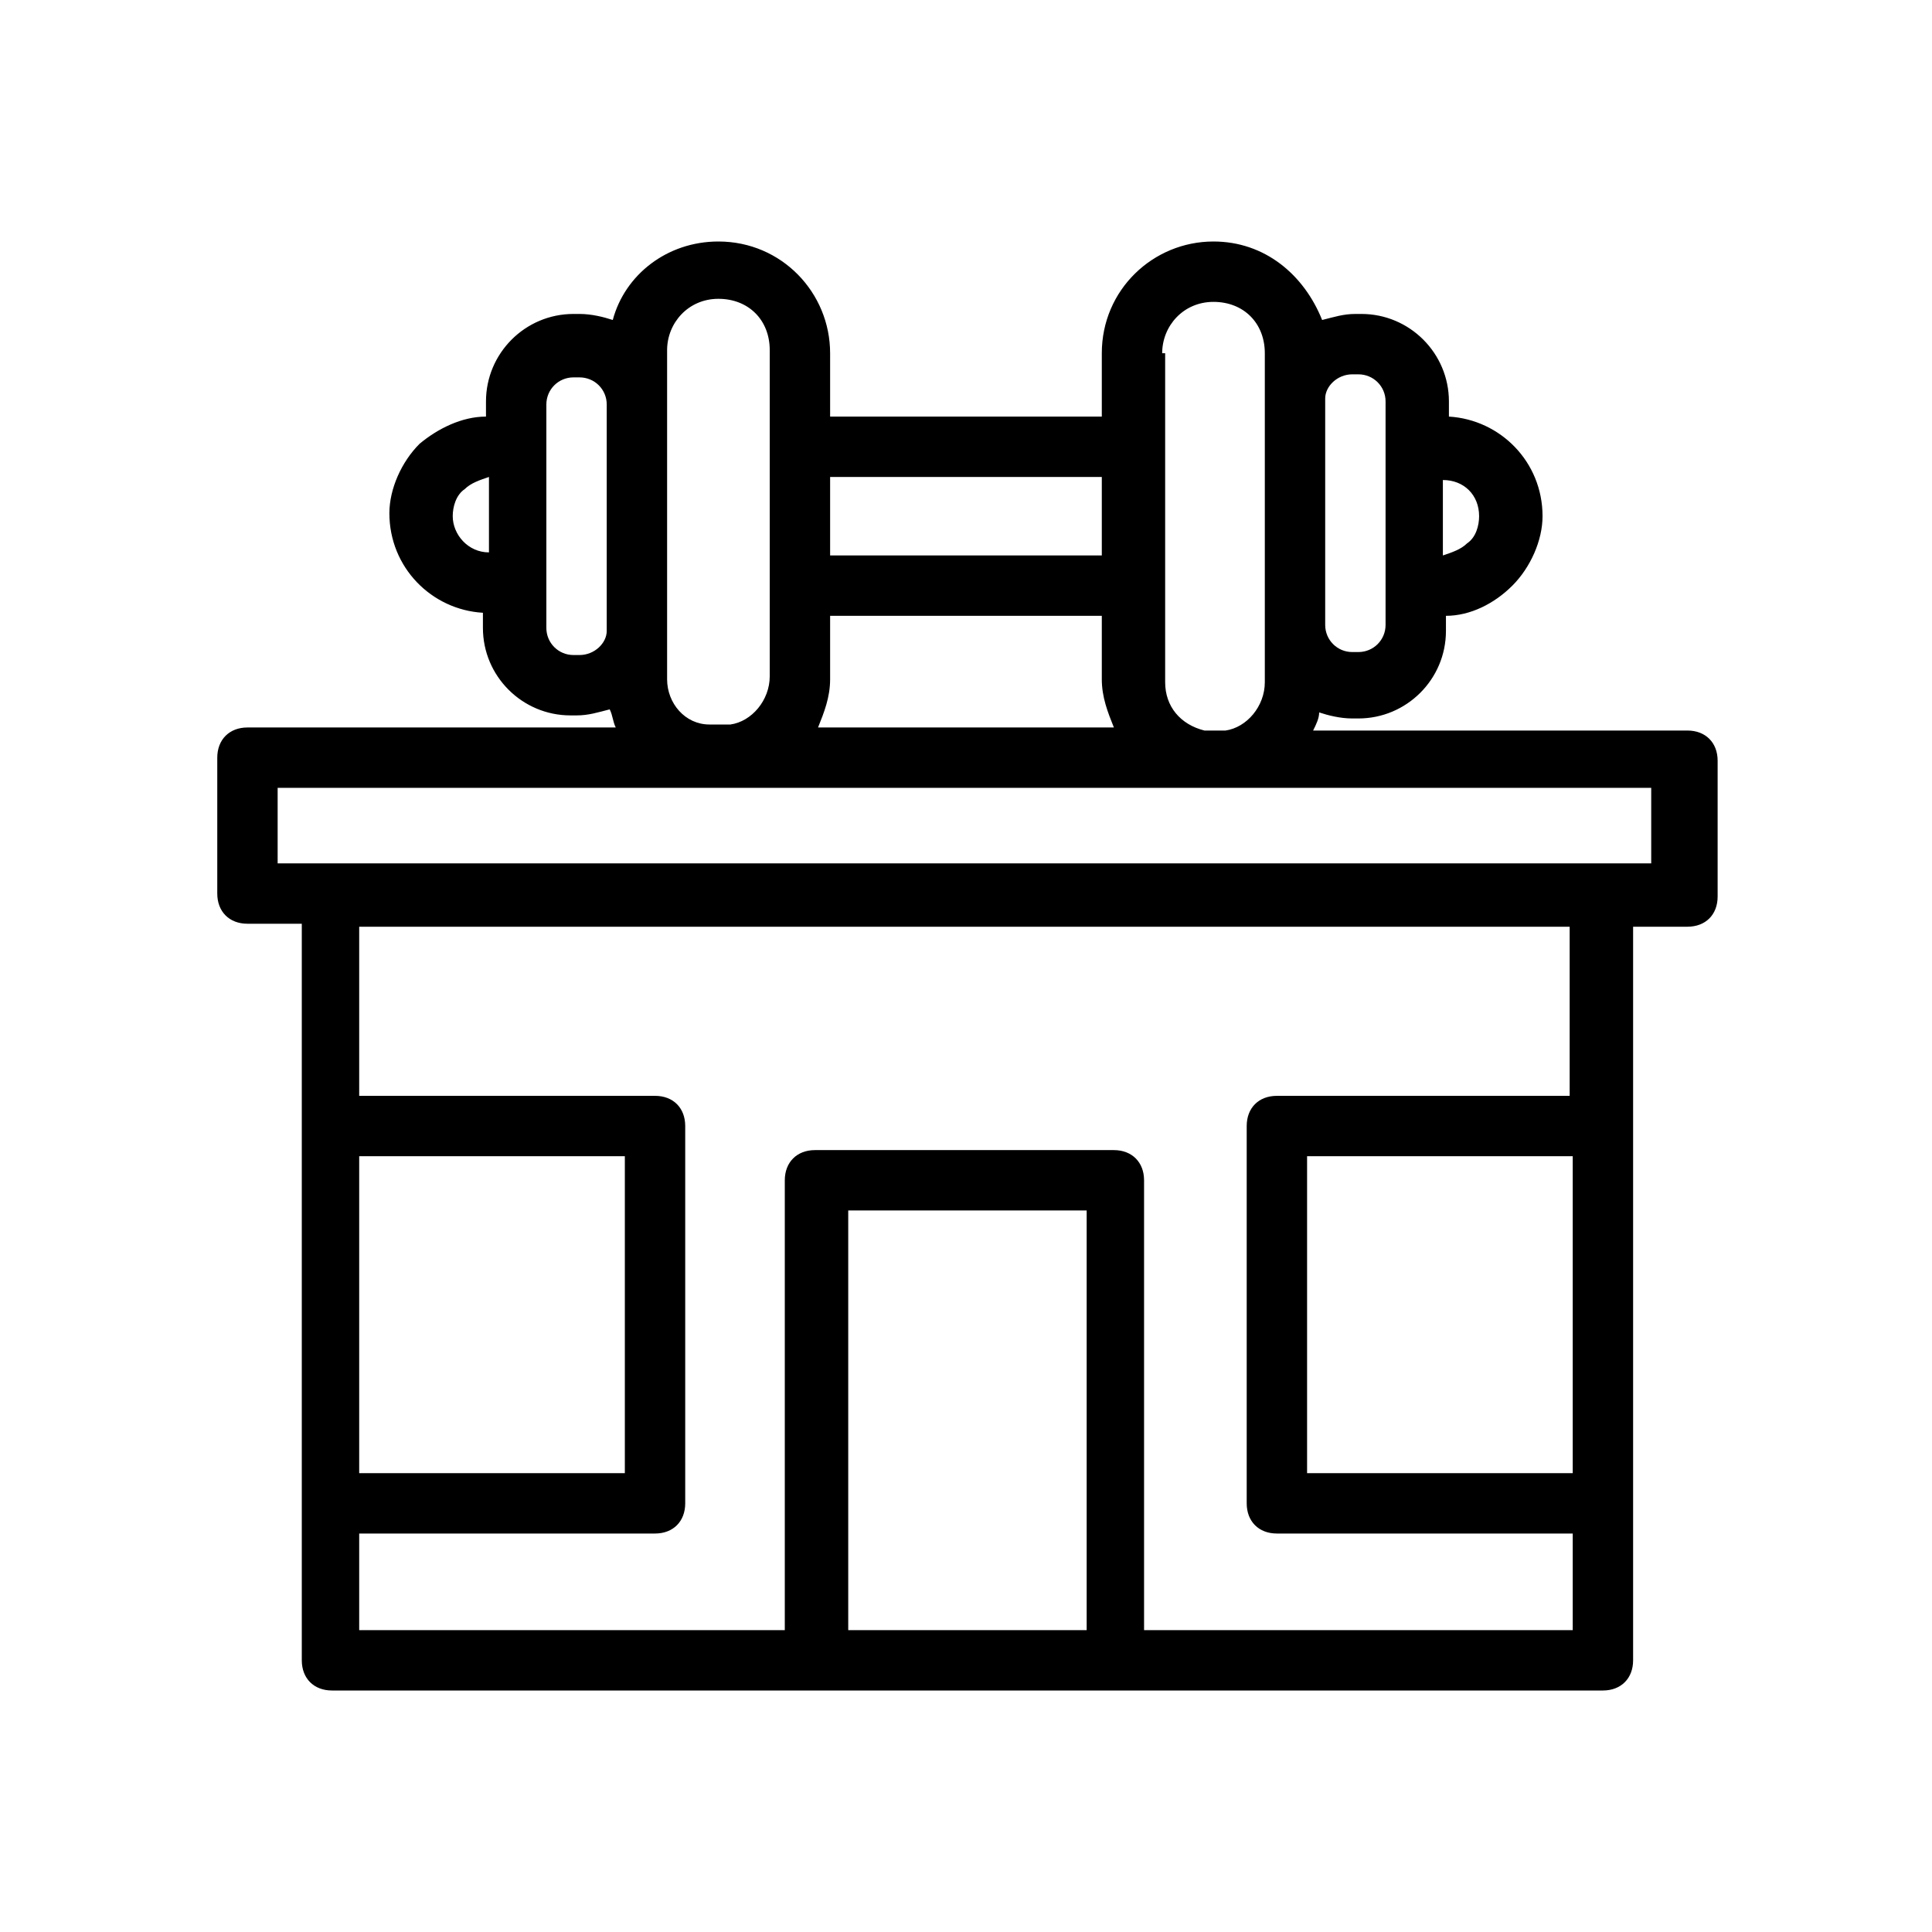<svg width="24" height="24" viewBox="0 0 24 24" fill="none" xmlns="http://www.w3.org/2000/svg">
<path d="M3.074 11.475H3.749V13.95V18.637V20.625C3.749 20.85 3.899 21 4.124 21H10.162H13.874H19.912C20.137 21 20.287 20.85 20.287 20.625V18.675V13.988V11.512H20.962C21.187 11.512 21.337 11.363 21.337 11.137V9.45C21.337 9.225 21.187 9.075 20.962 9.075H16.312C16.349 9 16.387 8.925 16.387 8.85C16.499 8.887 16.649 8.925 16.799 8.925H16.874C17.474 8.925 17.962 8.438 17.962 7.838V7.65C18.262 7.65 18.562 7.5 18.787 7.275C19.012 7.05 19.162 6.713 19.162 6.412C19.162 5.737 18.637 5.213 17.999 5.175V4.987C17.999 4.388 17.512 3.9 16.912 3.9H16.837C16.687 3.9 16.574 3.938 16.424 3.975C16.199 3.413 15.712 3 15.074 3C14.324 3 13.687 3.6 13.687 4.388V5.175H10.312V4.388C10.312 3.638 9.712 3 8.924 3C8.287 3 7.762 3.413 7.612 3.975C7.499 3.938 7.349 3.9 7.199 3.9H7.124C6.524 3.9 6.037 4.388 6.037 4.987V5.175C5.737 5.175 5.437 5.325 5.212 5.513C4.987 5.737 4.837 6.075 4.837 6.375C4.837 7.05 5.362 7.575 5.999 7.612V7.8C5.999 8.4 6.487 8.887 7.087 8.887H7.162C7.312 8.887 7.424 8.85 7.574 8.812C7.612 8.887 7.612 8.963 7.649 9.037H3.074C2.849 9.037 2.699 9.188 2.699 9.412V11.1C2.699 11.325 2.849 11.475 3.074 11.475ZM4.462 14.363H7.762V18.3H4.462V14.363V14.363ZM10.537 20.25V15.037H13.499V20.25H10.537ZM19.537 18.3H16.237V14.363H19.537V18.3V18.3ZM19.537 13.613H15.862C15.637 13.613 15.487 13.762 15.487 13.988V18.675C15.487 18.9 15.637 19.05 15.862 19.05H19.537V20.25H14.212V14.662C14.212 14.438 14.062 14.287 13.837 14.287H10.124C9.899 14.287 9.749 14.438 9.749 14.662V20.25H4.462V19.05H8.137C8.362 19.05 8.512 18.9 8.512 18.675V13.988C8.512 13.762 8.362 13.613 8.137 13.613H4.462V11.512H19.499V13.613H19.537ZM18.374 6.412C18.374 6.525 18.337 6.675 18.224 6.75C18.149 6.825 18.037 6.862 17.924 6.9V5.963C18.187 5.963 18.374 6.15 18.374 6.412ZM16.799 4.65H16.874C17.062 4.65 17.212 4.8 17.212 4.987V5.513V7.237V7.763C17.212 7.95 17.062 8.1 16.874 8.1H16.799C16.612 8.1 16.462 7.95 16.462 7.763V4.95C16.462 4.8 16.612 4.65 16.799 4.65ZM14.437 4.388C14.437 4.05 14.699 3.75 15.074 3.75C15.449 3.75 15.712 4.013 15.712 4.388V5.025V7.838V8.475C15.712 8.775 15.487 9.037 15.224 9.075H14.962C14.662 9 14.474 8.775 14.474 8.475V4.388H14.437ZM10.312 8.438V7.65H13.687V8.438C13.687 8.662 13.762 8.85 13.837 9.037H10.162C10.237 8.85 10.312 8.662 10.312 8.438ZM13.687 5.925V6.9H10.312V5.925H13.687V5.925ZM5.624 6.412C5.624 6.3 5.662 6.15 5.774 6.075C5.849 6 5.962 5.963 6.074 5.925V6.862C5.812 6.862 5.624 6.638 5.624 6.412ZM7.199 8.137H7.124C6.937 8.137 6.787 7.987 6.787 7.8V7.275V5.55V5.025C6.787 4.838 6.937 4.688 7.124 4.688H7.199C7.387 4.688 7.537 4.838 7.537 5.025V7.838C7.537 7.987 7.387 8.137 7.199 8.137ZM8.287 8.438V7.8V4.987V4.35C8.287 4.013 8.549 3.712 8.924 3.712C9.299 3.712 9.562 3.975 9.562 4.35V8.4C9.562 8.7 9.337 8.963 9.074 9H8.812C8.512 9 8.287 8.738 8.287 8.438ZM3.449 9.787H8.812C8.849 9.787 8.887 9.787 8.924 9.787C8.962 9.787 8.999 9.787 9.037 9.787H14.924C14.962 9.787 14.999 9.787 15.037 9.787C15.074 9.787 15.112 9.787 15.149 9.787H20.512V10.725H19.837H4.087H3.449V9.787Z" fill="black"/>
</svg>
